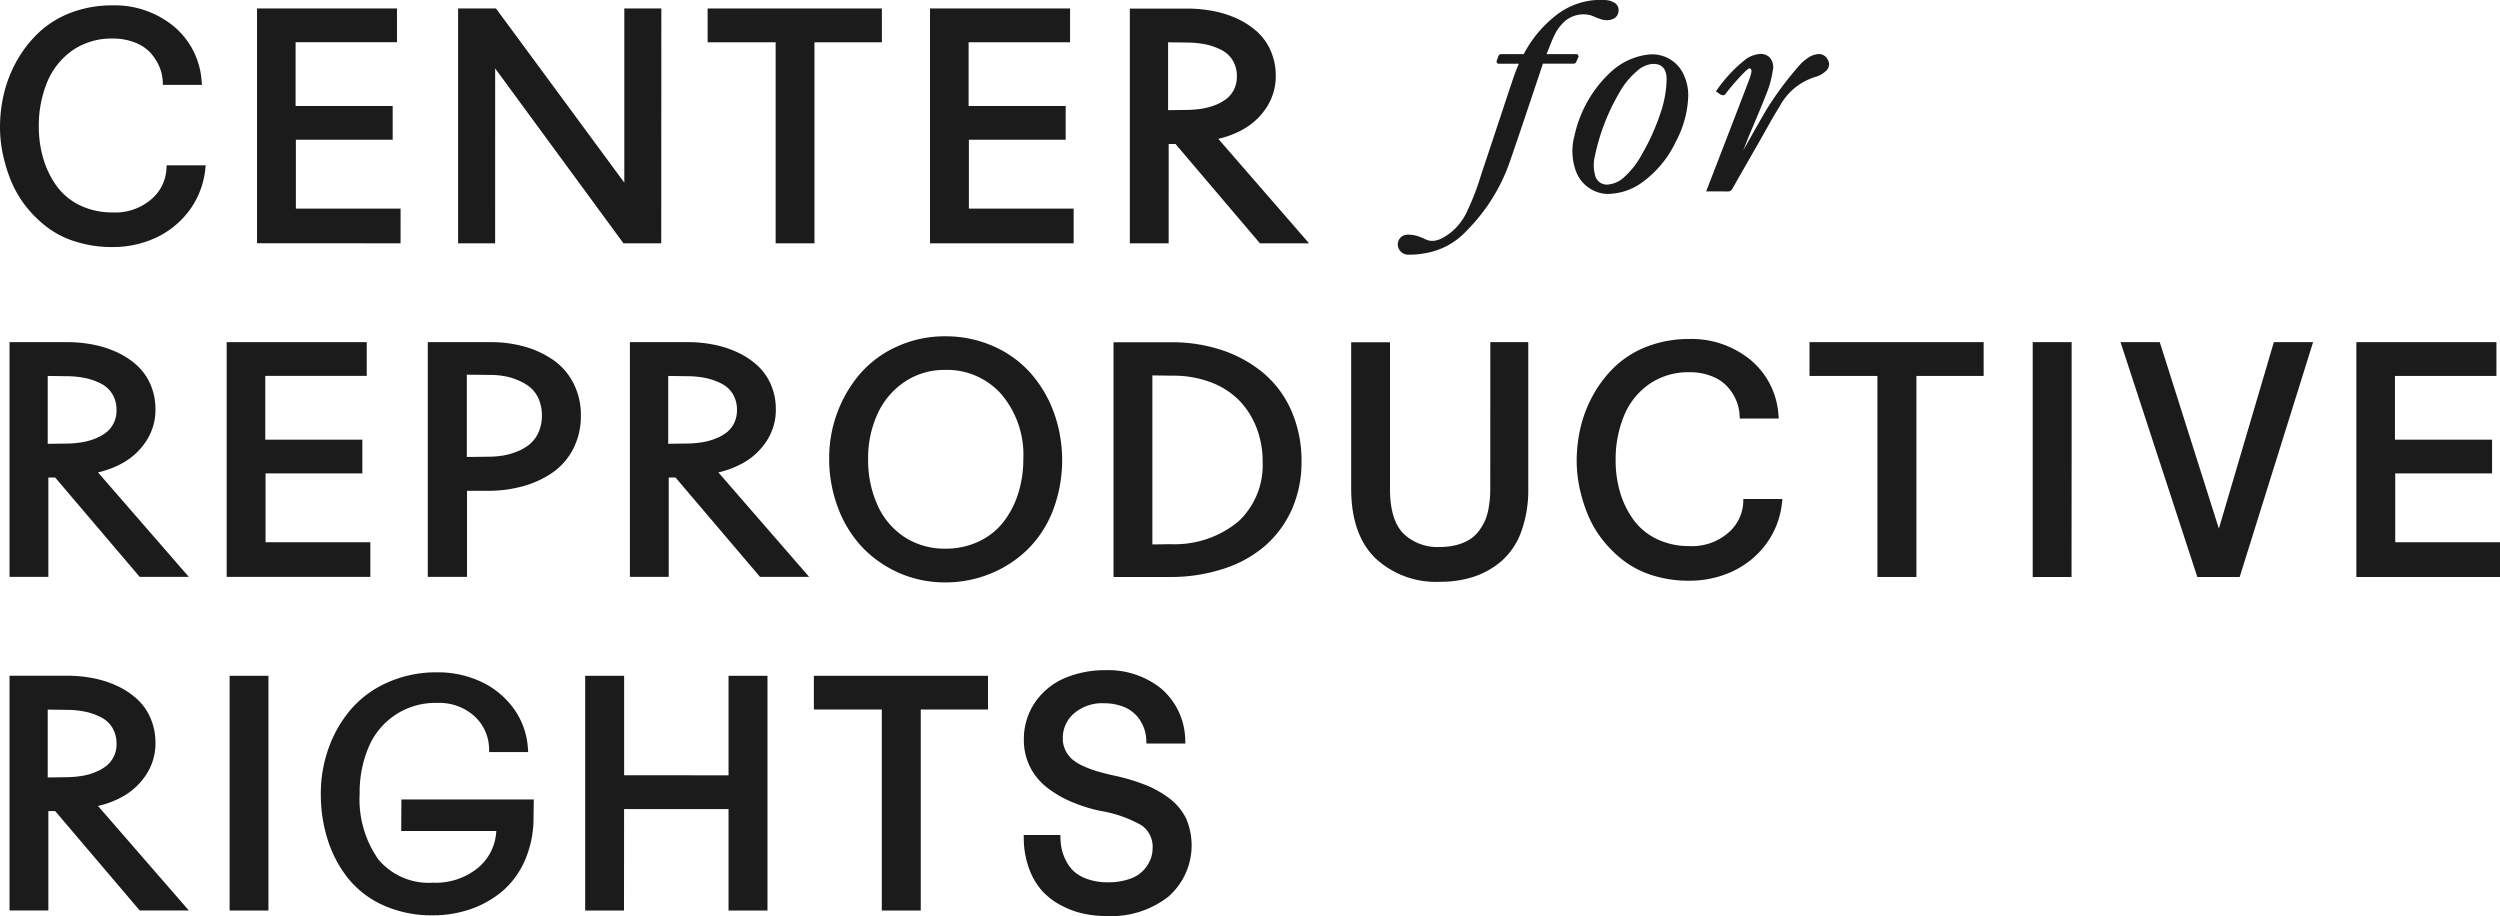<svg xmlns="http://www.w3.org/2000/svg" width="264" height="96.733" viewBox="0 0 264 96.733"><g id="Group_270" data-name="Group 270" transform="translate(0 -0.004)"><path id="Path_810" data-name="Path 810" d="M17.578,17.829a4.512,4.512,0,0,1-1.607,3.243A5.84,5.84,0,0,1,11.9,22.456,7.844,7.844,0,0,1,8.47,21.72,6.574,6.574,0,0,1,6.03,19.736,9.639,9.639,0,0,1,4.6,16.861,11.7,11.7,0,0,1,4.1,13.425a12.027,12.027,0,0,1,.92-4.82A7.661,7.661,0,0,1,7.715,5.3,7.278,7.278,0,0,1,11.9,4.094,6.272,6.272,0,0,1,14.21,4.5a4.333,4.333,0,0,1,1.626,1.045A5.078,5.078,0,0,1,16.8,7a4.6,4.6,0,0,1,.387,1.636l.019.348h4.123l-.039-.4a8.245,8.245,0,0,0-2.972-5.808A9.827,9.827,0,0,0,11.857.59a12.2,12.2,0,0,0-4.346.765A10.39,10.39,0,0,0,4.153,3.407,12.627,12.627,0,0,0,1.829,6.349,13.535,13.535,0,0,0,.436,9.824,15.284,15.284,0,0,0,0,13.464a13.848,13.848,0,0,0,.29,2.788,16.672,16.672,0,0,0,.861,2.836A11.387,11.387,0,0,0,2.71,21.779,12.538,12.538,0,0,0,4.956,24a9.727,9.727,0,0,0,3.068,1.549,12.587,12.587,0,0,0,3.843.561A10.757,10.757,0,0,0,16.5,25.108a9.276,9.276,0,0,0,3.523-2.9,8.836,8.836,0,0,0,1.655-4.317l.048-.407H17.6Z" transform="translate(0 -0.019)" fill="#1b1b1b"></path><path id="Path_811" data-name="Path 811" d="M43.2,22.06H32.144V14.791H42.366V11.229H32.115V4.492H42.821V.93H28.04V25.719l15.158.01Z" transform="translate(-0.899 -0.03)" fill="#1b1b1b"></path><path id="Path_812" data-name="Path 812" d="M53.891,7.26,67.442,25.729H71.43L71.44.93H67.529V19.321L53.978.93h-4v24.8h3.911Z" transform="translate(-1.602 -0.03)" fill="#1b1b1b"></path><path id="Path_813" data-name="Path 813" d="M84.382,25.729h4.1V4.5H95.6V.93H77.2V4.5h7.182Z" transform="translate(-2.474 -0.03)" fill="#1b1b1b"></path><path id="Path_814" data-name="Path 814" d="M116.628,22.06H105.564V14.791h10.222V11.229H105.535V4.5H116.25V.93H101.46v24.8h15.168Z" transform="translate(-3.251 -0.03)" fill="#1b1b1b"></path><path id="Path_815" data-name="Path 815" d="M127.364,15.237h.716L137,25.729h5.188L132.6,14.695a9.945,9.945,0,0,0,2.672-1.026,7.059,7.059,0,0,0,2.439-2.313,5.982,5.982,0,0,0,.958-3.33,6.517,6.517,0,0,0-.513-2.584,5.909,5.909,0,0,0-1.413-2.023,8.385,8.385,0,0,0-2.081-1.384,10.88,10.88,0,0,0-2.526-.823,14.586,14.586,0,0,0-2.8-.271H123.26V25.729h4.1Zm5-4.143a6.684,6.684,0,0,1-1.394.4,10.791,10.791,0,0,1-1.51.145l-2.159.029V4.5l2.12.029a9.622,9.622,0,0,1,1.878.2,6.548,6.548,0,0,1,1.646.59,2.921,2.921,0,0,1,1.181,1.094,3.2,3.2,0,0,1,.436,1.694,3.141,3.141,0,0,1-.281,1.336,2.847,2.847,0,0,1-.755.978A4.675,4.675,0,0,1,132.368,11.094Z" transform="translate(-3.95 -0.03)" fill="#1b1b1b"></path><path id="Path_816" data-name="Path 816" d="M13.052,50.059a7.059,7.059,0,0,0,2.439-2.313,5.982,5.982,0,0,0,.958-3.33,6.517,6.517,0,0,0-.513-2.584,5.909,5.909,0,0,0-1.413-2.023,8.385,8.385,0,0,0-2.081-1.384A10.881,10.881,0,0,0,9.916,37.6a14.586,14.586,0,0,0-2.8-.271H1.04V62.119h4.1V51.627H5.86l8.925,10.493h5.188L10.381,51.085A9.945,9.945,0,0,0,13.052,50.059Zm-1-4.211a2.847,2.847,0,0,1-.755.978,4.506,4.506,0,0,1-1.162.668,6.52,6.52,0,0,1-1.394.4,10.792,10.792,0,0,1-1.51.145l-2.159.029V40.9l2.12.029a9.622,9.622,0,0,1,1.878.2,6.549,6.549,0,0,1,1.646.59A2.921,2.921,0,0,1,11.9,42.818a3.2,3.2,0,0,1,.436,1.694A2.877,2.877,0,0,1,12.055,45.848Z" transform="translate(-0.033 -1.196)" fill="#1b1b1b"></path><path id="Path_817" data-name="Path 817" d="M39.9,58.46H28.834V51.191H39.056V47.629H28.805V40.892H39.52V37.33H24.73V62.119H39.9Z" transform="translate(-0.792 -1.196)" fill="#1b1b1b"></path><path id="Path_818" data-name="Path 818" d="M62.06,41.686a6.72,6.72,0,0,0-2.11-2.449,9.995,9.995,0,0,0-3.02-1.423,13.246,13.246,0,0,0-3.62-.484H46.67V62.119h4.143V53.03h2.226a13.674,13.674,0,0,0,3.678-.484,10.3,10.3,0,0,0,3.1-1.423,6.859,6.859,0,0,0,2.207-2.517,7.554,7.554,0,0,0,.813-3.543A7.3,7.3,0,0,0,62.06,41.686Zm-3.339,3.378a4.2,4.2,0,0,1-.377,1.829,3.441,3.441,0,0,1-.949,1.249,5.143,5.143,0,0,1-1.384.774,7.127,7.127,0,0,1-1.5.407,10.193,10.193,0,0,1-1.433.106l-2.284.029V40.766l2.681.029a8.519,8.519,0,0,1,1.287.126,6.619,6.619,0,0,1,1.4.416,5.373,5.373,0,0,1,1.307.755,3.386,3.386,0,0,1,.9,1.21A4.4,4.4,0,0,1,58.721,45.064Z" transform="translate(-1.496 -1.196)" fill="#1b1b1b"></path><path id="Path_819" data-name="Path 819" d="M68.72,62.119h4.1V51.627h.716l8.925,10.493h5.188L78.061,51.085a9.945,9.945,0,0,0,2.672-1.026,7.059,7.059,0,0,0,2.439-2.313,5.982,5.982,0,0,0,.958-3.33,6.517,6.517,0,0,0-.513-2.584A5.909,5.909,0,0,0,82.2,39.808a8.385,8.385,0,0,0-2.081-1.384A10.881,10.881,0,0,0,77.6,37.6a13.852,13.852,0,0,0-2.8-.271H68.72Zm4.046-14.055V40.9l2.12.029a9.622,9.622,0,0,1,1.878.2,6.549,6.549,0,0,1,1.646.59,2.921,2.921,0,0,1,1.181,1.094,3.2,3.2,0,0,1,.436,1.694,3.141,3.141,0,0,1-.281,1.336,2.847,2.847,0,0,1-.755.978,4.506,4.506,0,0,1-1.162.668,6.683,6.683,0,0,1-1.394.4,10.791,10.791,0,0,1-1.51.145Z" transform="translate(-2.202 -1.196)" fill="#1b1b1b"></path><path id="Path_820" data-name="Path 820" d="M93.751,40.62a13.485,13.485,0,0,0-2.42,4.1,13.632,13.632,0,0,0-.871,4.83,14.561,14.561,0,0,0,.978,5.372A12.356,12.356,0,0,0,94.08,59.1a12.193,12.193,0,0,0,3.881,2.633,11.982,11.982,0,0,0,4.733.949,12.518,12.518,0,0,0,4.733-.9,12.165,12.165,0,0,0,3.93-2.526,11.728,11.728,0,0,0,2.71-4.114,14.924,14.924,0,0,0,.116-10.415,13.041,13.041,0,0,0-2.449-4.143,11.389,11.389,0,0,0-3.92-2.836,12.388,12.388,0,0,0-5.091-1.055,12.084,12.084,0,0,0-5.082,1.074A11.287,11.287,0,0,0,93.751,40.62Zm.823,9.012a11.139,11.139,0,0,1,.987-4.733,8.127,8.127,0,0,1,2.855-3.388,7.478,7.478,0,0,1,4.288-1.268,7.637,7.637,0,0,1,5.934,2.565,9.873,9.873,0,0,1,2.323,6.863,11.912,11.912,0,0,1-.552,3.659,9.622,9.622,0,0,1-1.568,3,7.2,7.2,0,0,1-2.584,2.033,8.137,8.137,0,0,1-3.552.755,7.746,7.746,0,0,1-4.288-1.22,7.861,7.861,0,0,1-2.846-3.359A11.548,11.548,0,0,1,94.574,49.632Z" transform="translate(-2.899 -1.176)" fill="#1b1b1b"></path><path id="Path_821" data-name="Path 821" d="M137.287,40.573a13.509,13.509,0,0,0-4.356-2.4,16.7,16.7,0,0,0-5.314-.832H121.48V62.129h5.895a17.908,17.908,0,0,0,5.827-.9,12.541,12.541,0,0,0,4.424-2.517,11.1,11.1,0,0,0,2.749-3.862,12.315,12.315,0,0,0,.958-4.9,13.129,13.129,0,0,0-1.074-5.382A10.882,10.882,0,0,0,137.287,40.573Zm-.058,9.409a8.146,8.146,0,0,1-2.546,6.272,10.542,10.542,0,0,1-7.182,2.41l-1.917.029V40.844l2.226.029a11.072,11.072,0,0,1,4.075.745,8.287,8.287,0,0,1,2.952,1.955,8.639,8.639,0,0,1,1.771,2.865A9.84,9.84,0,0,1,137.229,49.981Z" transform="translate(-3.893 -1.196)" fill="#1b1b1b"></path><path id="Path_822" data-name="Path 822" d="M162.094,52.827c0,.329-.01.629-.029.891s-.058.619-.136,1.084a6.261,6.261,0,0,1-.31,1.191,6.007,6.007,0,0,1-.6,1.1,3.947,3.947,0,0,1-.92.958,4.723,4.723,0,0,1-1.384.649,6.712,6.712,0,0,1-1.946.261,5.179,5.179,0,0,1-3.862-1.433c-.929-.958-1.4-2.526-1.4-4.666V37.34h-4.1V52.8c0,3.214.852,5.682,2.546,7.337a9.352,9.352,0,0,0,6.824,2.5,11.389,11.389,0,0,0,3.543-.523,8.744,8.744,0,0,0,2.952-1.655,7.554,7.554,0,0,0,2.1-3.126,12.979,12.979,0,0,0,.736-4.6V37.33h-4.007Z" transform="translate(-4.723 -1.196)" fill="#1b1b1b"></path><path id="Path_823" data-name="Path 823" d="M189.6,54.229a4.512,4.512,0,0,1-1.607,3.243,5.84,5.84,0,0,1-4.075,1.384,7.844,7.844,0,0,1-3.427-.736,6.574,6.574,0,0,1-2.439-1.984,9.416,9.416,0,0,1-1.433-2.875,11.7,11.7,0,0,1-.494-3.436,12.027,12.027,0,0,1,.92-4.82,7.55,7.55,0,0,1,2.691-3.3,7.278,7.278,0,0,1,4.182-1.21,6.272,6.272,0,0,1,2.313.407,4.333,4.333,0,0,1,1.626,1.045,5.078,5.078,0,0,1,.968,1.452,4.6,4.6,0,0,1,.387,1.636l.019.348h4.123l-.039-.4a8.245,8.245,0,0,0-2.972-5.808,9.827,9.827,0,0,0-6.466-2.188,12.2,12.2,0,0,0-4.346.765,10.316,10.316,0,0,0-3.368,2.042,12.627,12.627,0,0,0-2.323,2.943,13.534,13.534,0,0,0-1.394,3.475,15.4,15.4,0,0,0-.436,3.64,13.847,13.847,0,0,0,.29,2.788,16.673,16.673,0,0,0,.861,2.836,11.388,11.388,0,0,0,1.558,2.691,12.538,12.538,0,0,0,2.246,2.226,9.949,9.949,0,0,0,3.068,1.558,12.588,12.588,0,0,0,3.843.561,10.757,10.757,0,0,0,4.636-1.007,9.276,9.276,0,0,0,3.523-2.9,8.836,8.836,0,0,0,1.655-4.317l.048-.407h-4.133Z" transform="translate(-5.512 -1.185)" fill="#1b1b1b"></path><path id="Path_824" data-name="Path 824" d="M197.41,40.9h7.173V62.129H208.7V40.9h7.1V37.33H197.41Z" transform="translate(-6.326 -1.196)" fill="#1b1b1b"></path><path id="Path_825" data-name="Path 825" d="M221.76,62.129h4.1l.01-12.467V37.33H221.76v24.8Z" transform="translate(-7.106 -1.196)" fill="#1b1b1b"></path><path id="Path_826" data-name="Path 826" d="M241.726,57.018,235.483,37.33H231.34l8.111,24.8h4.472l7.753-24.8h-4.143Z" transform="translate(-7.413 -1.196)" fill="#1b1b1b"></path><path id="Path_827" data-name="Path 827" d="M261.174,58.46V51.191H271.4V47.629H261.145V40.9H271.86V37.33H257.07v24.8h15.168V58.46Z" transform="translate(-8.238 -1.196)" fill="#1b1b1b"></path><path id="Path_828" data-name="Path 828" d="M13.052,86.449a7.059,7.059,0,0,0,2.439-2.313,5.982,5.982,0,0,0,.958-3.33,6.517,6.517,0,0,0-.513-2.584A5.91,5.91,0,0,0,14.524,76.2a8.385,8.385,0,0,0-2.081-1.384,10.881,10.881,0,0,0-2.526-.823,14.586,14.586,0,0,0-2.8-.271H1.04V98.509h4.1V88.017H5.86l8.925,10.493h5.188L10.381,87.475A9.752,9.752,0,0,0,13.052,86.449Zm-1-4.211a2.847,2.847,0,0,1-.755.978,4.506,4.506,0,0,1-1.162.668,6.032,6.032,0,0,1-1.394.407,10.8,10.8,0,0,1-1.51.145l-2.159.029V77.3l2.12.029a9.623,9.623,0,0,1,1.878.2,6.548,6.548,0,0,1,1.646.59A2.921,2.921,0,0,1,11.9,79.218a3.2,3.2,0,0,1,.436,1.694A2.811,2.811,0,0,1,12.055,82.238Z" transform="translate(-0.033 -2.362)" fill="#1b1b1b"></path><path id="Path_829" data-name="Path 829" d="M25.05,98.519h4.1V73.73h-4.1V98.519Z" transform="translate(-0.803 -2.363)" fill="#1b1b1b"></path><path id="Path_830" data-name="Path 830" d="M78.979,84.242l-11.025-.01V73.73H63.84V98.519h4.1l.01-10.715H78.979V98.519h4.114V73.73H78.979Z" transform="translate(-2.046 -2.363)" fill="#1b1b1b"></path><path id="Path_831" data-name="Path 831" d="M88.79,77.292h7.173V98.519h4.114V77.292h7.1V73.73H88.79Z" transform="translate(-2.845 -2.363)" fill="#1b1b1b"></path><path id="Path_832" data-name="Path 832" d="M127.138,86.71a10.816,10.816,0,0,0-2.468-1.423,20.565,20.565,0,0,0-3.262-1c-.726-.155-1.365-.319-1.878-.465a11.482,11.482,0,0,1-1.539-.571,4.844,4.844,0,0,1-1.2-.736,2.933,2.933,0,0,1-.707-.949,2.794,2.794,0,0,1-.271-1.258,3.373,3.373,0,0,1,1.181-2.623,4.553,4.553,0,0,1,3.156-1.074,5.664,5.664,0,0,1,2.149.4,3.7,3.7,0,0,1,1.6,1.287,4.087,4.087,0,0,1,.726,2.217l.019.348h4.114l-.019-.387a7.309,7.309,0,0,0-2.555-5.43,8.908,8.908,0,0,0-5.837-1.926,10.847,10.847,0,0,0-4.327.832A7.266,7.266,0,0,0,112.89,76.5a6.886,6.886,0,0,0-1.191,4,6.316,6.316,0,0,0,.649,2.826,6.427,6.427,0,0,0,1.8,2.188A11.349,11.349,0,0,0,116.684,87a16.148,16.148,0,0,0,3.1.978,13.165,13.165,0,0,1,4.356,1.529,2.77,2.77,0,0,1,1.152,2.468,3.132,3.132,0,0,1-.223,1.123,3.756,3.756,0,0,1-.726,1.142,3.526,3.526,0,0,1-1.442.91,6.743,6.743,0,0,1-2.333.368,6.338,6.338,0,0,1-2.149-.339,4.263,4.263,0,0,1-1.423-.8,4.067,4.067,0,0,1-.842-1.133,5.177,5.177,0,0,1-.455-1.22,6.567,6.567,0,0,1-.136-1.142l-.01-.358H111.68l.01.377a9.324,9.324,0,0,0,.581,3.223,7.193,7.193,0,0,0,1.423,2.371,7.275,7.275,0,0,0,2.042,1.51,8.823,8.823,0,0,0,2.323.832,11.355,11.355,0,0,0,2.381.242,9.83,9.83,0,0,0,6.514-2.042,7.2,7.2,0,0,0,1.9-8.208A5.931,5.931,0,0,0,127.138,86.71Z" transform="translate(-3.579 -2.343)" fill="#1b1b1b"></path><path id="Path_833" data-name="Path 833" d="M43.489,90.105H53.527a5.372,5.372,0,0,1-1.8,3.785,7.025,7.025,0,0,1-4.859,1.675,6.94,6.94,0,0,1-5.8-2.468,11.06,11.06,0,0,1-1.965-6.96,12.167,12.167,0,0,1,.939-4.869,7.625,7.625,0,0,1,7.25-4.685,5.519,5.519,0,0,1,3.92,1.394,4.747,4.747,0,0,1,1.558,3.446l.01.348H56.9l-.029-.387A8.006,8.006,0,0,0,55.4,77.222a8.912,8.912,0,0,0-3.446-2.865,10.824,10.824,0,0,0-4.666-1.007,12.66,12.66,0,0,0-5.159,1.036,10.968,10.968,0,0,0-3.9,2.817,12.992,12.992,0,0,0-2.381,4.085A14.184,14.184,0,0,0,35,86.175a15.8,15.8,0,0,0,.755,4.946,12.629,12.629,0,0,0,2.2,4.075,10.067,10.067,0,0,0,3.746,2.8,12.418,12.418,0,0,0,5.111,1.016,12.123,12.123,0,0,0,3.959-.639,10.56,10.56,0,0,0,3.33-1.849,8.95,8.95,0,0,0,2.381-3.156,11.173,11.173,0,0,0,.978-4.317l.029-2.275H43.508Z" transform="translate(-1.122 -2.35)" fill="#1b1b1b"></path><path id="Path_834" data-name="Path 834" d="M197.91,5.91a2.35,2.35,0,0,0-.784.242,5.248,5.248,0,0,0-.949.726,34.433,34.433,0,0,0-3.746,5.014c-.387.668-1.3,2.255-1.723,3.02-.184.329-.4.707-.658,1.162.155-.387.29-.736.426-1.074.416-1.055,1.355-3.185,1.955-4.743a10.53,10.53,0,0,0,.745-2.643,1.537,1.537,0,0,0-.348-1.374,1.392,1.392,0,0,0-1.171-.329,3.051,3.051,0,0,0-1.268.484,14.79,14.79,0,0,0-3.117,3.3l-.106.145.145.1A.533.533,0,0,1,187.4,10c.194.155.494.378.745.155a24.488,24.488,0,0,1,2.033-2.342c.3-.29.494-.455.629-.378.165.1.106.378.077.5a3.712,3.712,0,0,1-.2.658q-1.22,3.194-2.459,6.4l-2.091,5.411h.832c.484,0,.929,0,1.423.01h.019a.518.518,0,0,0,.5-.3q1.321-2.323,2.652-4.637c.271-.465.532-.939.794-1.4.474-.852.968-1.742,1.51-2.594a6.411,6.411,0,0,1,3.959-3.214,2.657,2.657,0,0,0,.949-.571.928.928,0,0,0,.213-1.191A1.035,1.035,0,0,0,197.91,5.91Z" transform="translate(-5.965 -0.189)" fill="#1b1b1b"></path><path id="Path_835" data-name="Path 835" d="M175.238,20.672a6.291,6.291,0,0,0,3.523-1.113,11.156,11.156,0,0,0,3.707-4.414,10.955,10.955,0,0,0,1.307-4.782,4.983,4.983,0,0,0-.4-2.1,3.646,3.646,0,0,0-3.872-2.3,7,7,0,0,0-3.814,1.752,12.872,12.872,0,0,0-3.93,6.824,6.183,6.183,0,0,0,.155,3.727,3.669,3.669,0,0,0,3.32,2.41Zm-1.316-4.027a22.128,22.128,0,0,1,2.633-6.756,8.05,8.05,0,0,1,1.762-2.149,2.781,2.781,0,0,1,1.578-.784,1.789,1.789,0,0,1,.223-.01c.823,0,1.287.455,1.365,1.355a1.759,1.759,0,0,1,0,.319v.155a11.423,11.423,0,0,1-.6,3.243,23.13,23.13,0,0,1-1.994,4.462,8.976,8.976,0,0,1-1.858,2.4,2.9,2.9,0,0,1-1.655.794,1.27,1.27,0,0,1-1.442-1A4.012,4.012,0,0,1,173.922,16.645Z" transform="translate(-5.497 -0.19)" fill="#1b1b1b"></path><path id="Path_836" data-name="Path 836" d="M171.336,6.544l.261-.6-.145-.223H168.2c.107-.261.194-.474.271-.678.174-.436.31-.784.542-1.278a4.687,4.687,0,0,1,1.026-1.433,3.016,3.016,0,0,1,2.817-.716c.155.058.31.116.465.184s.329.136.532.2a1.859,1.859,0,0,0,.736.136c.707-.019,1.152-.358,1.21-.929a.884.884,0,0,0-.455-.929,2.063,2.063,0,0,0-.813-.261,7.6,7.6,0,0,0-5.179,1.491,12.578,12.578,0,0,0-3.562,4.211h-2.372a.332.332,0,0,0-.31.223l-.174.5-.019.1.136.194h2.226l-.058.136c-.184.436-.348.852-.494,1.278-.639,1.888-1.258,3.785-1.888,5.672-.407,1.229-.813,2.459-1.229,3.688-.1.3-.194.6-.3.9a26.952,26.952,0,0,1-1.471,3.852,6.109,6.109,0,0,1-1.82,2.352c-.8.59-1.675,1.094-2.584.668a7.045,7.045,0,0,0-.881-.358,3.439,3.439,0,0,0-1.084-.136,1.026,1.026,0,0,0-.716.339,1.071,1.071,0,0,0-.261.765,1.114,1.114,0,0,0,1.181,1.007h.077a8.7,8.7,0,0,0,1.578-.145,7.694,7.694,0,0,0,4.433-2.381,19.309,19.309,0,0,0,4.607-7.415c.9-2.6,1.791-5.275,2.652-7.84l.8-2.391h3.233A.29.29,0,0,0,171.336,6.544Z" transform="translate(-4.886 0)" fill="#1b1b1b"></path></g></svg>